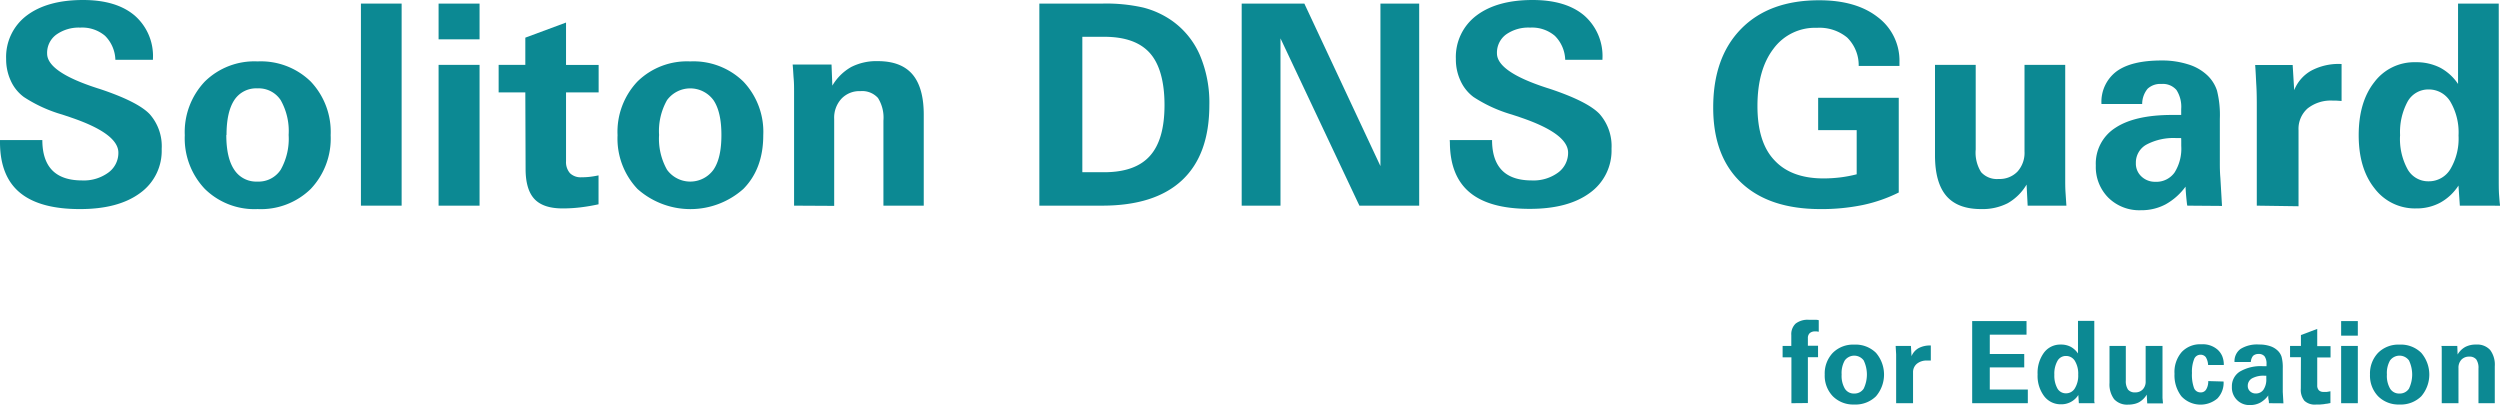 <svg xmlns="http://www.w3.org/2000/svg" viewBox="0 0 460 74.53"><defs><style>.cls-1{fill:#0c8993;}</style></defs><title>logo_sdg</title><g id="レイヤー_2" data-name="レイヤー 2"><g id="logo"><path class="cls-1" d="M0,25.77H7.79q0,3.7,1.83,5.57c1.22,1.24,3.05,1.86,5.51,1.86a7.62,7.62,0,0,0,4.8-1.44,4.46,4.46,0,0,0,1.85-3.67q0-3.51-8.75-6.48c-.38-.14-.66-.23-.83-.28l-.75-.25a26,26,0,0,1-7.06-3.23,7.58,7.58,0,0,1-2.41-3,9.37,9.37,0,0,1-.85-4,9.53,9.53,0,0,1,3.8-8Q8.73,0,15.28,0q6.12,0,9.49,2.85a9.88,9.88,0,0,1,3.37,8V11H21.23a6.51,6.51,0,0,0-1.9-4.41,6.5,6.5,0,0,0-4.56-1.51A7.11,7.11,0,0,0,10.32,6.4,4.16,4.16,0,0,0,8.67,9.86q0,3.38,9.18,6.35l.48.15q7,2.33,9.21,4.64a8.89,8.89,0,0,1,2.21,6.41,9.55,9.55,0,0,1-4,8.13q-4,2.94-11.06,2.93-7.35,0-11-3T0,26.27Z"/><path class="cls-1" d="M34,24.88A13.5,13.5,0,0,1,37.69,15,13,13,0,0,1,47.4,11.3,13.13,13.13,0,0,1,57.17,15a13.46,13.46,0,0,1,3.67,9.88,13.47,13.47,0,0,1-3.67,9.89,13.13,13.13,0,0,1-9.77,3.7,13,13,0,0,1-9.71-3.71A13.51,13.51,0,0,1,34,24.88Zm7.64-.05c0,2.81.48,4.94,1.46,6.4a4.81,4.81,0,0,0,4.26,2.18,4.86,4.86,0,0,0,4.29-2.18,11.59,11.59,0,0,0,1.46-6.4,11.54,11.54,0,0,0-1.46-6.4,4.85,4.85,0,0,0-4.29-2.17,4.8,4.8,0,0,0-4.26,2.17C42.16,19.88,41.68,22,41.68,24.83Z"/><path class="cls-1" d="M66.41,37.84V.66H73.9V37.84Z"/><path class="cls-1" d="M80.7,7.24V.66h7.54V7.24Zm0,4.69h7.54V37.84H80.7Z"/><path class="cls-1" d="M96.66,17H91.75V11.93h4.91v-5l7.49-2.78v7.8h6V17h-6V29.67a3.09,3.09,0,0,0,.73,2.2,2.81,2.81,0,0,0,2.1.75,13.19,13.19,0,0,0,1.51-.08c.52-.06,1.07-.15,1.64-.27v5.32c-1.15.25-2.26.44-3.36.57a27.37,27.37,0,0,1-3.25.19q-3.56,0-5.18-1.73c-1.08-1.15-1.63-3-1.63-5.53Z"/><path class="cls-1" d="M113.63,24.88A13.46,13.46,0,0,1,117.29,15,13,13,0,0,1,127,11.3a13.12,13.12,0,0,1,9.77,3.7,13.42,13.42,0,0,1,3.67,9.88q0,6.18-3.67,9.89a14.64,14.64,0,0,1-19.47,0A13.47,13.47,0,0,1,113.63,24.88Zm7.64-.05a11.59,11.59,0,0,0,1.46,6.4,5.28,5.28,0,0,0,8.55,0c1-1.46,1.46-3.59,1.46-6.4s-.48-4.95-1.46-6.4a5.3,5.3,0,0,0-8.55,0A11.54,11.54,0,0,0,121.27,24.83Z"/><path class="cls-1" d="M146.11,37.84v-21c0-.74,0-1.51-.07-2.32s-.1-1.69-.19-2.64H153l.15,3.88a9.39,9.39,0,0,1,3.47-3.43,10.2,10.2,0,0,1,4.9-1.08q4.29,0,6.37,2.43c1.38,1.62,2.08,4.1,2.08,7.42V37.84h-7.42V22.19a6.8,6.8,0,0,0-1-4.16,3.9,3.9,0,0,0-3.24-1.26,4.54,4.54,0,0,0-3.49,1.4,5.14,5.14,0,0,0-1.33,3.71v16Z"/><path class="cls-1" d="M191.24,37.84V.66h11.62a30.85,30.85,0,0,1,7.49.73,16.23,16.23,0,0,1,5.22,2.37,15.1,15.1,0,0,1,5.19,6.34,22.32,22.32,0,0,1,1.76,9.21q0,9.14-5,13.83t-14.69,4.7Zm7.91-6.15h4q5.75,0,8.43-3c1.8-2,2.69-5.1,2.69-9.36s-.89-7.54-2.69-9.56-4.6-3-8.43-3h-4Z"/><path class="cls-1" d="M228.47,37.84V.66H240l14,29.9V.66h7.13V37.84h-11L235.61,7.06V37.84Z"/><path class="cls-1" d="M266.75,25.77h7.79q0,3.7,1.83,5.57c1.21,1.24,3.05,1.86,5.5,1.86a7.63,7.63,0,0,0,4.81-1.44,4.49,4.49,0,0,0,1.85-3.67q0-3.51-8.75-6.48c-.38-.14-.66-.23-.83-.28l-.76-.25a26.16,26.16,0,0,1-7.06-3.23,7.64,7.64,0,0,1-2.4-3,9.22,9.22,0,0,1-.85-4,9.53,9.53,0,0,1,3.8-8Q275.47,0,282,0q6.12,0,9.49,2.85a9.9,9.9,0,0,1,3.36,8V11H288a6.51,6.51,0,0,0-1.91-4.41,6.48,6.48,0,0,0-4.55-1.51,7.11,7.11,0,0,0-4.45,1.28,4.16,4.16,0,0,0-1.65,3.46q0,3.38,9.18,6.35l.48.15q7,2.33,9.21,4.64a8.93,8.93,0,0,1,2.21,6.41,9.57,9.57,0,0,1-4,8.13q-4,2.94-11.06,2.93-7.37,0-11-3t-3.68-9.15Z"/><path class="cls-1" d="M349.37,18V35.42a27.64,27.64,0,0,1-6.61,2.3,37.65,37.65,0,0,1-7.81.75q-9.43,0-14.58-4.87t-5.14-13.83q0-9.25,5.17-14.49T334.74.05q6.79,0,10.76,3.1a10,10,0,0,1,4,8.3v.68H342a7.15,7.15,0,0,0-2.12-5.22,8,8,0,0,0-5.57-1.79,9.48,9.48,0,0,0-8,3.86q-2.94,3.86-2.94,10.53t3.09,9.94q3.09,3.38,9.09,3.38a26.12,26.12,0,0,0,3.08-.19,24.29,24.29,0,0,0,3-.57l0-8.12h-7.09V18Z"/><path class="cls-1" d="M380,11.93v20.9c0,.92,0,1.8.06,2.63s.1,1.63.16,2.38h-7.13l-.2-3.88a9.47,9.47,0,0,1-3.47,3.43,10.23,10.23,0,0,1-4.9,1.08q-4.32,0-6.4-2.43c-1.38-1.62-2.08-4.1-2.08-7.45V11.93h7.49V27.51a6.72,6.72,0,0,0,1,4.17,3.9,3.9,0,0,0,3.24,1.25,4.54,4.54,0,0,0,3.45-1.36,5.15,5.15,0,0,0,1.29-3.69V11.93Z"/><path class="cls-1" d="M402.47,37.84a2.31,2.31,0,0,1-.06-.27c-.15-1.3-.24-2.37-.27-3.23a11.36,11.36,0,0,1-3.67,3.26,9.42,9.42,0,0,1-4.53,1.08,8.1,8.1,0,0,1-6-2.3,8,8,0,0,1-2.31-5.92,7.79,7.79,0,0,1,3.57-6.92q3.57-2.38,10.43-2.39l.84,0c.38,0,.67,0,.87,0,0-.14,0-.32,0-.56s0-.41,0-.53a5.68,5.68,0,0,0-.87-3.5,3.29,3.29,0,0,0-2.76-1.11,3.4,3.4,0,0,0-2.55.88,4.43,4.43,0,0,0-1,2.8l-7.49,0a7,7,0,0,1,2.78-6q2.74-2,8.26-2a15.7,15.7,0,0,1,4.9.71,8.87,8.87,0,0,1,3.52,2,6.74,6.74,0,0,1,1.8,2.84,18.42,18.42,0,0,1,.52,5.21V30c0,.62,0,1.54.1,2.74l.3,5.15Zm-1.14-12.43-.83,0a10.61,10.61,0,0,0-5.56,1.2A3.77,3.77,0,0,0,393,30a3.22,3.22,0,0,0,1,2.45,3.62,3.62,0,0,0,2.59,1,4.1,4.1,0,0,0,3.53-1.71,8.26,8.26,0,0,0,1.23-4.9c0-.35,0-.63,0-.82S401.35,25.6,401.33,25.41Z"/><path class="cls-1" d="M415.25,37.84V20c0-1.46,0-2.87-.08-4.21s-.12-2.62-.22-3.83h6.9l.28,4.63A7.14,7.14,0,0,1,425.27,13a10.68,10.68,0,0,1,5.36-1.23h.22l0,6.81-1-.07-.62,0a6.88,6.88,0,0,0-4.63,1.44,5,5,0,0,0-1.67,4v14Z"/><path class="cls-1" d="M452.61,37.84l-.25-3.7A9.38,9.38,0,0,1,449,37.29a9.16,9.16,0,0,1-4.44,1.06,9.31,9.31,0,0,1-7.65-3.7Q434,31,434,24.88t2.88-9.77a9.19,9.19,0,0,1,7.61-3.66,9.68,9.68,0,0,1,4.49,1,9.14,9.14,0,0,1,3.3,3V.66h7.49v32c0,1.32,0,2.38.06,3.19s.11,1.5.19,2Zm-11-12.9A11.62,11.62,0,0,0,443,31.15a4.35,4.35,0,0,0,3.88,2.21,4.61,4.61,0,0,0,4-2.26,11,11,0,0,0,1.49-6.16,11.17,11.17,0,0,0-1.49-6.21,4.6,4.6,0,0,0-4-2.27A4.35,4.35,0,0,0,443,18.69,11.79,11.79,0,0,0,441.62,24.94Z"/><path class="cls-1" d="M329.62,74.19V65.75H328v-2.1h1.6v-2a2.67,2.67,0,0,1,.8-2.11,3.61,3.61,0,0,1,2.41-.7l.63,0,.48,0c.22,0,.46,0,.73.08v2.12l-.38-.06H334a1.43,1.43,0,0,0-1,.31,1.2,1.2,0,0,0-.35.93v1.4h1.87v2.1h-1.87v8.44Z"/><path class="cls-1" d="M335.75,68.92a5.49,5.49,0,0,1,1.49-4,5.26,5.26,0,0,1,3.94-1.51,5.33,5.33,0,0,1,4,1.51,6.14,6.14,0,0,1,0,8,5.36,5.36,0,0,1-4,1.51,5.3,5.3,0,0,1-3.94-1.52A5.46,5.46,0,0,1,335.75,68.92Zm3.11,0a4.64,4.64,0,0,0,.59,2.59,1.93,1.93,0,0,0,1.73.9,2,2,0,0,0,1.74-.9,6,6,0,0,0,0-5.19,2.16,2.16,0,0,0-3.48,0A4.66,4.66,0,0,0,338.86,68.9Z"/><path class="cls-1" d="M348.89,74.19V66.92l0-1.71-.09-1.56h2.81l.11,1.89A3,3,0,0,1,353,64.07a4.38,4.38,0,0,1,2.17-.5h.1v2.77l-.42,0h-.25a2.82,2.82,0,0,0-1.88.58A2,2,0,0,0,352,68.5v5.69Z"/><path class="cls-1" d="M362.88,74.19V59.08h10v2.5h-6.76v3.56h6.34V67.6h-6.34v4.07h7v2.52Z"/><path class="cls-1" d="M382.51,74.19l-.1-1.51a3.67,3.67,0,0,1-3.18,1.71,3.8,3.8,0,0,1-3.11-1.5,6.2,6.2,0,0,1-1.2-4,6.27,6.27,0,0,1,1.17-4,3.73,3.73,0,0,1,3.09-1.49,3.81,3.81,0,0,1,1.81.4,3.86,3.86,0,0,1,1.36,1.24v-6h3V73.37a3.59,3.59,0,0,0,0,.4c0,.09,0,.23.08.42ZM378,68.94a4.82,4.82,0,0,0,.56,2.53,1.76,1.76,0,0,0,1.58.9,1.86,1.86,0,0,0,1.64-.93,4.45,4.45,0,0,0,.61-2.5,4.53,4.53,0,0,0-.61-2.53,1.87,1.87,0,0,0-1.64-.91,1.75,1.75,0,0,0-1.57.91A4.77,4.77,0,0,0,378,68.94Z"/><path class="cls-1" d="M397.9,63.65v9.58l.09,1h-2.9L395,72.61a3.88,3.88,0,0,1-1.42,1.4,3.34,3.34,0,0,1-.89.32,4.63,4.63,0,0,1-1.1.12,3.23,3.23,0,0,1-2.59-1,4.55,4.55,0,0,1-.85-3V63.65h3V70a2.76,2.76,0,0,0,.41,1.69,1.59,1.59,0,0,0,1.32.51,1.85,1.85,0,0,0,1.39-.55,2.05,2.05,0,0,0,.53-1.5V63.65Z"/><path class="cls-1" d="M409.14,70.2A4.18,4.18,0,0,1,408,73.32a4.81,4.81,0,0,1-6.62-.4,6.32,6.32,0,0,1-1.27-4.14,5.61,5.61,0,0,1,1.32-4,4.64,4.64,0,0,1,3.62-1.43,4.14,4.14,0,0,1,3,1,3.37,3.37,0,0,1,.85,1.21,4.16,4.16,0,0,1,.28,1.6h-2.89a3,3,0,0,0-.43-1.45,1.2,1.2,0,0,0-1-.44,1.24,1.24,0,0,0-1.15.84,6.25,6.25,0,0,0-.39,2.52,7.26,7.26,0,0,0,.37,2.74,1.26,1.26,0,0,0,1.23.83,1.11,1.11,0,0,0,1-.52,2.42,2.42,0,0,0,.29-.67,3,3,0,0,0,.11-.89Z"/><path class="cls-1" d="M417.48,74.19l0-.11c0-.09,0-.27-.07-.57s-.05-.54-.05-.75a4.58,4.58,0,0,1-1.48,1.33,3.86,3.86,0,0,1-1.85.44,3.2,3.2,0,0,1-3.36-3.34,3.17,3.17,0,0,1,1.45-2.81,7.56,7.56,0,0,1,4.23-1h.34l.35,0,0-.22V67a2.33,2.33,0,0,0-.35-1.42,1.34,1.34,0,0,0-1.13-.45,1.43,1.43,0,0,0-1,.35,2,2,0,0,0-.41,1.13h-3a2.78,2.78,0,0,1,1.12-2.41,5.76,5.76,0,0,1,3.37-.81,6.31,6.31,0,0,1,2,.28,3.64,3.64,0,0,1,1.44.83,2.7,2.7,0,0,1,.73,1.15,7.59,7.59,0,0,1,.22,2.12V71l0,1.12.12,2.09ZM417,69.13h-.35a4.39,4.39,0,0,0-2.26.48,1.55,1.55,0,0,0-.8,1.39,1.29,1.29,0,0,0,.42,1,1.46,1.46,0,0,0,1.05.4,1.67,1.67,0,0,0,1.42-.7,3.36,3.36,0,0,0,.52-2v-.56Z"/><path class="cls-1" d="M423.37,65.73h-2V63.65h2v-2l3-1.13v3.17h2.45v2.08h-2.45v5.14a1.25,1.25,0,0,0,.3.9,1.14,1.14,0,0,0,.85.3l.62,0,.31-.05.35-.07v2.17l-.66.13c-.22,0-.44.07-.68.09l-.67.06c-.2,0-.43,0-.67,0a2.77,2.77,0,0,1-2.11-.7,3.22,3.22,0,0,1-.66-2.25Z"/><path class="cls-1" d="M430.77,61.76V59.08h3.07v2.68Zm0,1.89h3.07V74.19h-3.07Z"/><path class="cls-1" d="M436.08,68.92a5.49,5.49,0,0,1,1.49-4,5.26,5.26,0,0,1,3.94-1.51,5.33,5.33,0,0,1,4,1.51,6.14,6.14,0,0,1,0,8,5.36,5.36,0,0,1-4,1.51,5.3,5.3,0,0,1-3.94-1.52A5.46,5.46,0,0,1,436.08,68.92Zm3.11,0a4.64,4.64,0,0,0,.59,2.59,1.93,1.93,0,0,0,1.73.9,2,2,0,0,0,1.74-.9,6,6,0,0,0,0-5.19,2.16,2.16,0,0,0-3.48,0A4.66,4.66,0,0,0,439.19,68.9Z"/><path class="cls-1" d="M449.28,74.19V65.67l0-.94c0-.14,0-.29,0-.46s0-.38-.06-.62h2.92l.06,1.58a3.75,3.75,0,0,1,1.41-1.39,4.13,4.13,0,0,1,2-.44,3.2,3.2,0,0,1,2.58,1,4.52,4.52,0,0,1,.85,3v6.79h-3V67.82a2.76,2.76,0,0,0-.41-1.69,1.59,1.59,0,0,0-1.32-.51,1.88,1.88,0,0,0-1.42.57,2.14,2.14,0,0,0-.53,1.51v6.49Z"/></g></g></svg>